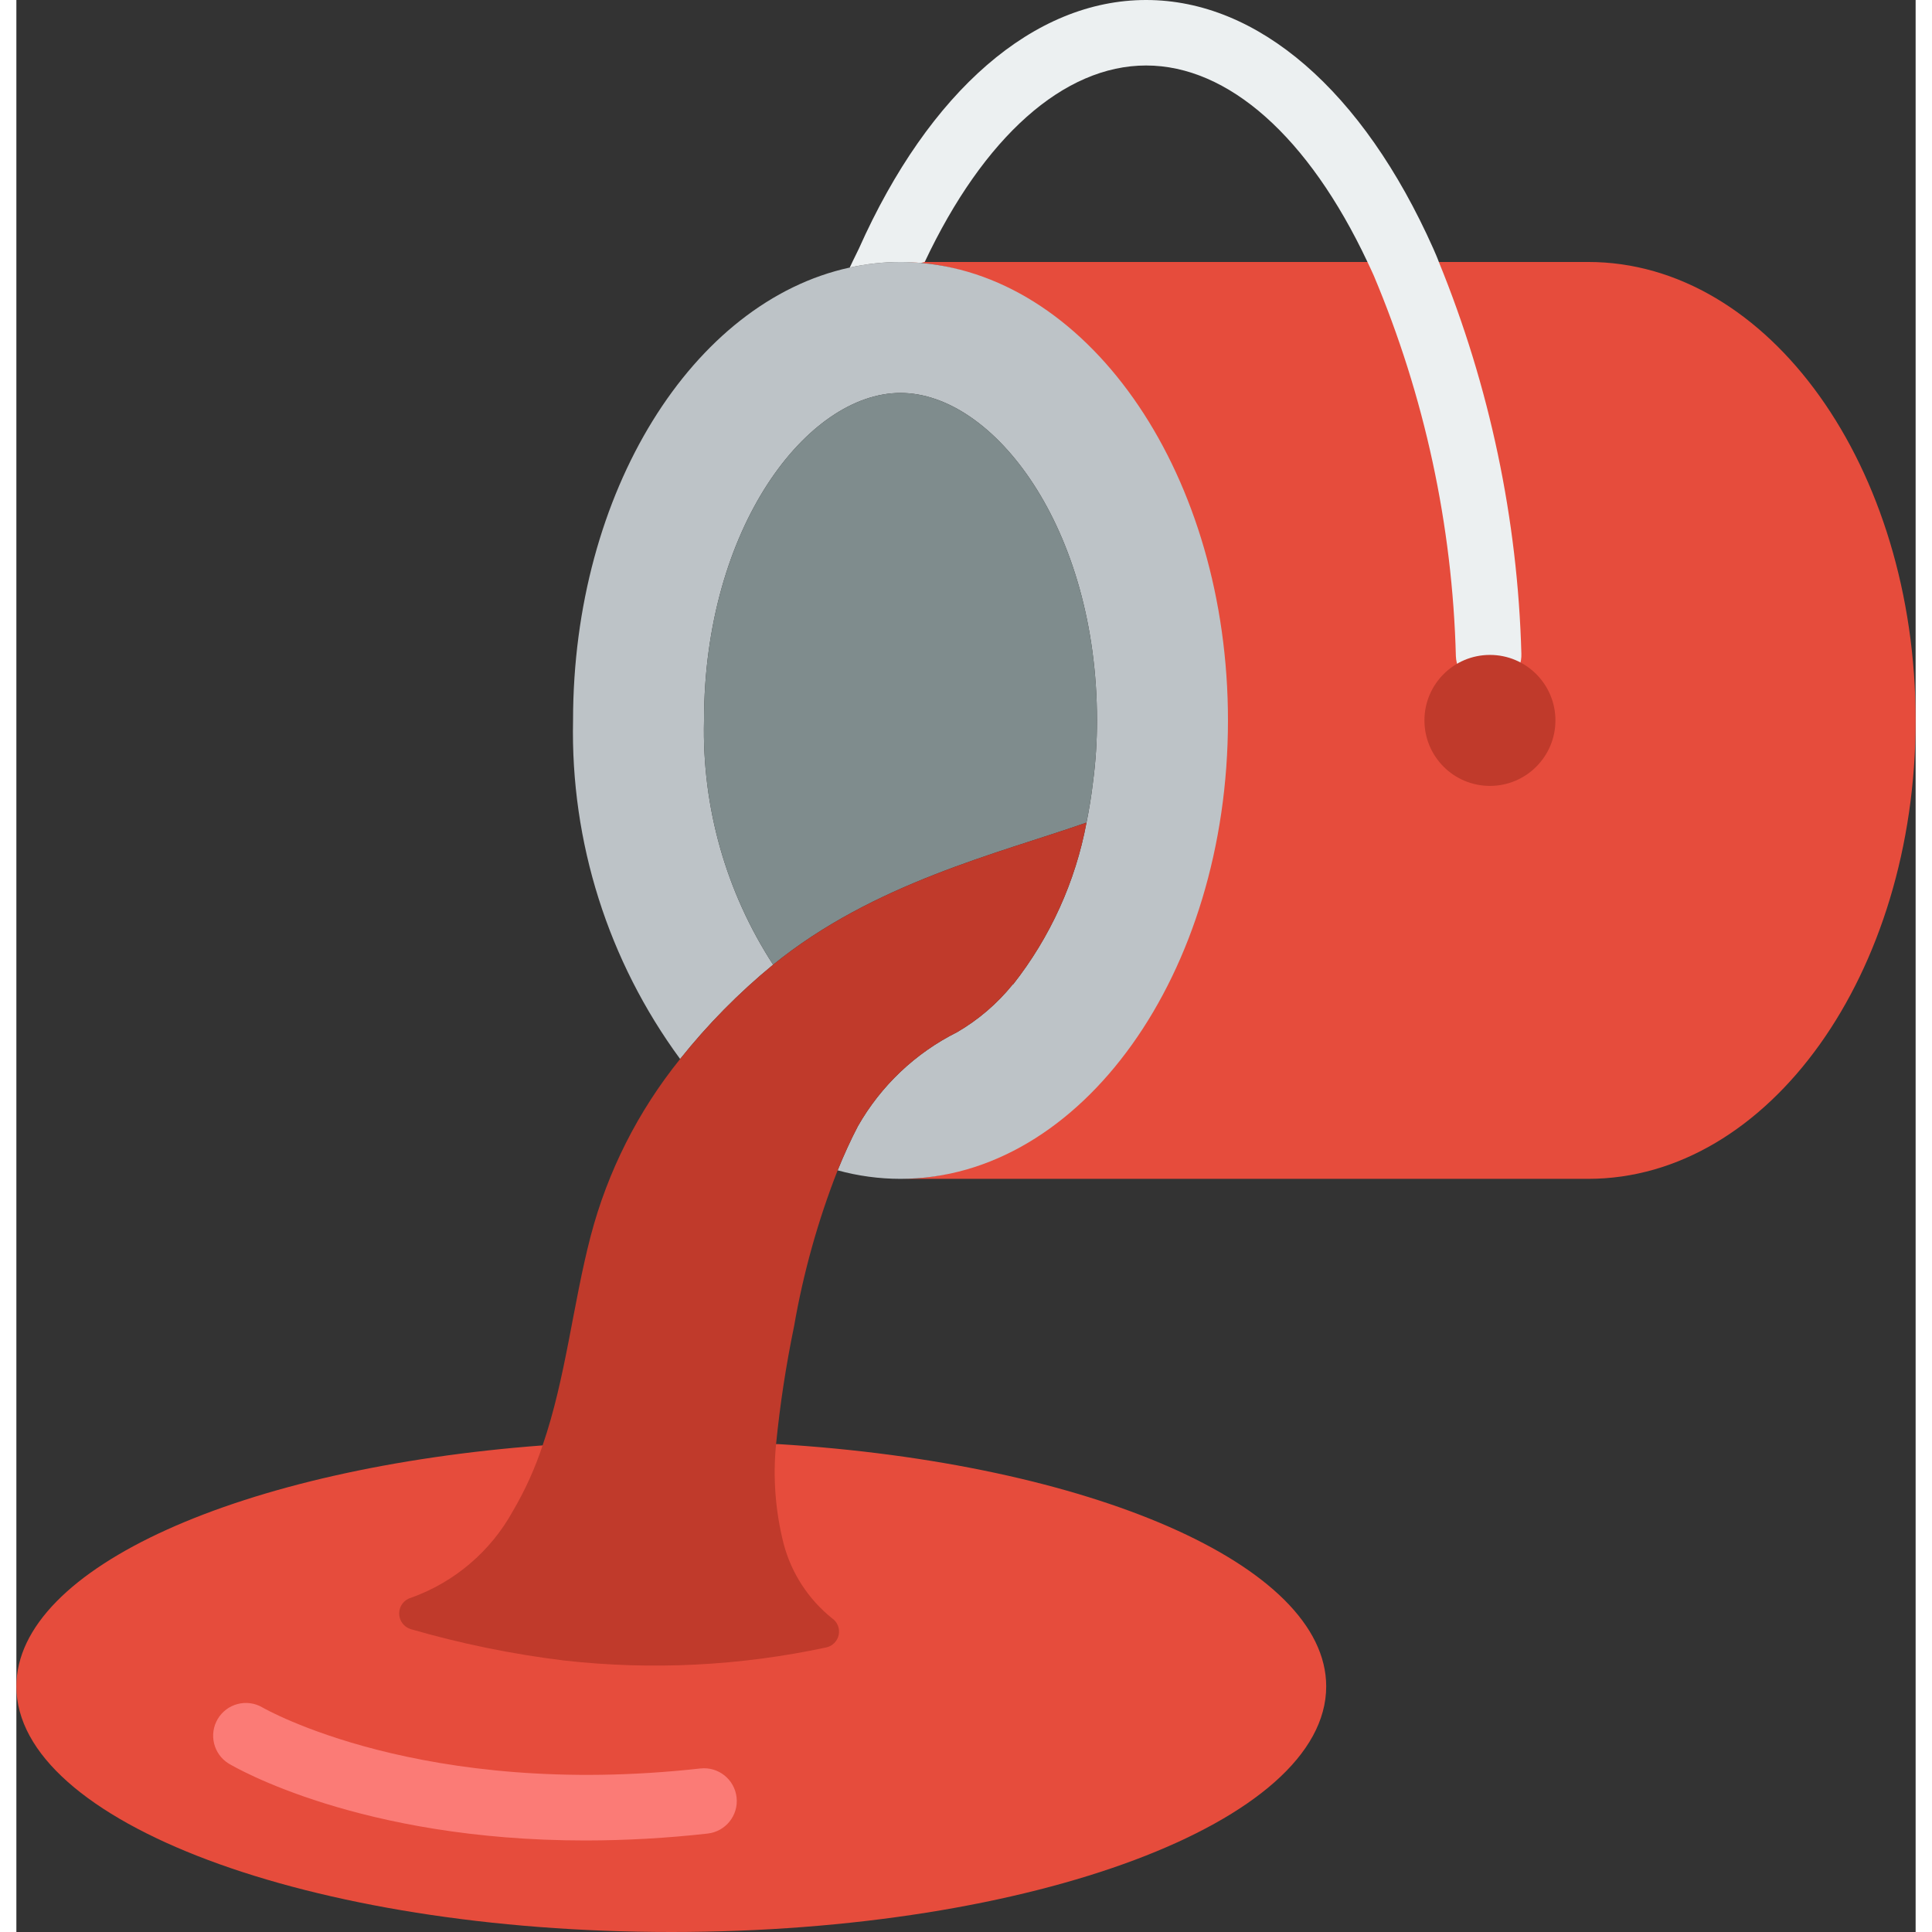 <svg xmlns="http://www.w3.org/2000/svg" xmlns:xlink="http://www.w3.org/1999/xlink" width="512" height="512" viewBox="0 0 58 59"><rect x="0" y="0" width="58" height="59" fill="#333333" stroke="none"/><title>016 - Paint Bucket</title><desc>Created with Sketch.</desc><defs></defs><g id="Page-1" stroke="none" stroke-width="1" fill="none" fill-rule="evenodd"><g id="016---Paint-Bucket" fill-rule="nonzero"><path d="M58,22 C58,29.73 53.52,36 48,36 L27,36 C32.52,36 34,29.73 34,22 C34,14.56 32.85,8.48 27.62,8.03 C27.42,8.01 27.21,8 27,8 L48,8 C53.52,8 58,14.27 58,22 Z" id="Shape" fill="#E64C3C"></path><path d="M37,22 C37,29.73 32.52,36 27,36 C26.351,36 25.705,35.912 25.08,35.74 C25.28,35.25 25.48,34.81 25.7,34.39 C26.404,33.154 27.458,32.156 28.73,31.52 C29.381,31.141 29.957,30.646 30.43,30.06 L30.44,30.06 C31.574,28.618 32.343,26.923 32.68,25.12 C32.76,24.72 32.83,24.3 32.88,23.87 C32.961,23.25 33.001,22.625 33,22 C33,16.11 29.84,12 27,12 C24.16,12 21,16.11 21,22 C20.935,24.643 21.67,27.243 23.11,29.46 C22.065,30.318 21.113,31.283 20.27,32.34 C18.071,29.348 16.921,25.713 17,22 C17,15.01 20.66,9.21 25.45,8.17 C25.959,8.058 26.479,8.001 27,8 C27.21,8 27.42,8.01 27.62,8.03 C32.85,8.48 37,14.56 37,22 Z" id="Shape" fill="#BDC3C7"></path><path d="M23.2,44.1 L23.26,44.1 C32.76,44.68 40,47.78 40,51.5 C40,55.64 31.05,59 20,59 C8.95,59 0,55.64 0,51.5 C0,47.86 6.9,44.83 16.07,44.14 L23.2,44.1 Z" id="Shape" fill="#E64C3C"></path><path d="M33,22 C33.001,22.625 32.961,23.25 32.88,23.87 C32.83,24.3 32.76,24.72 32.68,25.12 C30,26.06 26.19,26.96 23.11,29.46 C21.67,27.243 20.935,24.643 21,22 C21,16.11 24.16,12 27,12 C29.84,12 33,16.11 33,22 Z" id="Shape" fill="#7F8C8D"></path><path d="M32.68,25.12 C32.343,26.923 31.574,28.618 30.44,30.06 L30.43,30.06 C29.957,30.646 29.381,31.141 28.73,31.52 C27.458,32.156 26.404,33.154 25.7,34.39 C25.48,34.81 25.28,35.25 25.08,35.74 C24.478,37.278 24.032,38.873 23.75,40.5 C23.504,41.69 23.32,42.891 23.2,44.1 C23.1,45.119 23.178,46.148 23.43,47.14 C23.666,48.039 24.185,48.838 24.91,49.42 C25.073,49.532 25.153,49.731 25.113,49.924 C25.074,50.118 24.923,50.27 24.73,50.31 C22.102,50.874 19.401,51.009 16.73,50.71 C15.143,50.516 13.575,50.195 12.04,49.75 C11.828,49.683 11.685,49.485 11.69,49.262 C11.694,49.04 11.845,48.848 12.06,48.79 C13.38,48.316 14.482,47.378 15.16,46.15 C15.534,45.514 15.839,44.841 16.07,44.14 C16.78,42.08 16.99,39.85 17.54,37.74 C18.058,35.767 18.989,33.927 20.27,32.34 C21.113,31.283 22.065,30.318 23.11,29.46 C26.19,26.96 30,26.06 32.68,25.12 Z" id="Shape" fill="#C03A2B"></path><path d="M17.373,56.205 C10.49,56.205 6.673,53.968 6.485,53.857 C6.019,53.57 5.87,52.962 6.151,52.492 C6.432,52.022 7.039,51.866 7.512,52.141 C7.56,52.169 12.384,54.951 20.89,54.006 C21.439,53.945 21.933,54.341 21.994,54.89 C22.055,55.439 21.659,55.933 21.11,55.994 C19.869,56.133 18.622,56.204 17.373,56.205 Z" id="Shape" fill="#FB7B76"></path><path d="M45.96,19.96 C45.971,20.225 45.876,20.484 45.696,20.679 C45.516,20.874 45.265,20.99 45,21 L44.96,21 C44.423,21 43.981,20.577 43.96,20.04 C43.856,16.041 43.005,12.096 41.45,8.41 C41.39,8.27 41.32,8.13 41.26,8 C39.46,4.18 37.01,2 34.5,2 C31.99,2 29.54,4.18 27.74,8 L27.62,8.03 C27.42,8.01 27.21,8 27,8 C26.479,8.001 25.959,8.058 25.45,8.17 C25.56,7.93 25.7,7.66 25.73,7.59 C27.88,2.77 31.08,0 34.5,0 C37.92,0 41.12,2.77 43.27,7.59 C43.33,7.73 43.39,7.86 43.44,8 C44.994,11.802 45.848,15.854 45.96,19.96 Z" id="Shape" fill="#ECF0F1"></path><circle id="Oval" fill="#C03A2B" cx="45" cy="22" r="2"></circle></g></g></svg>